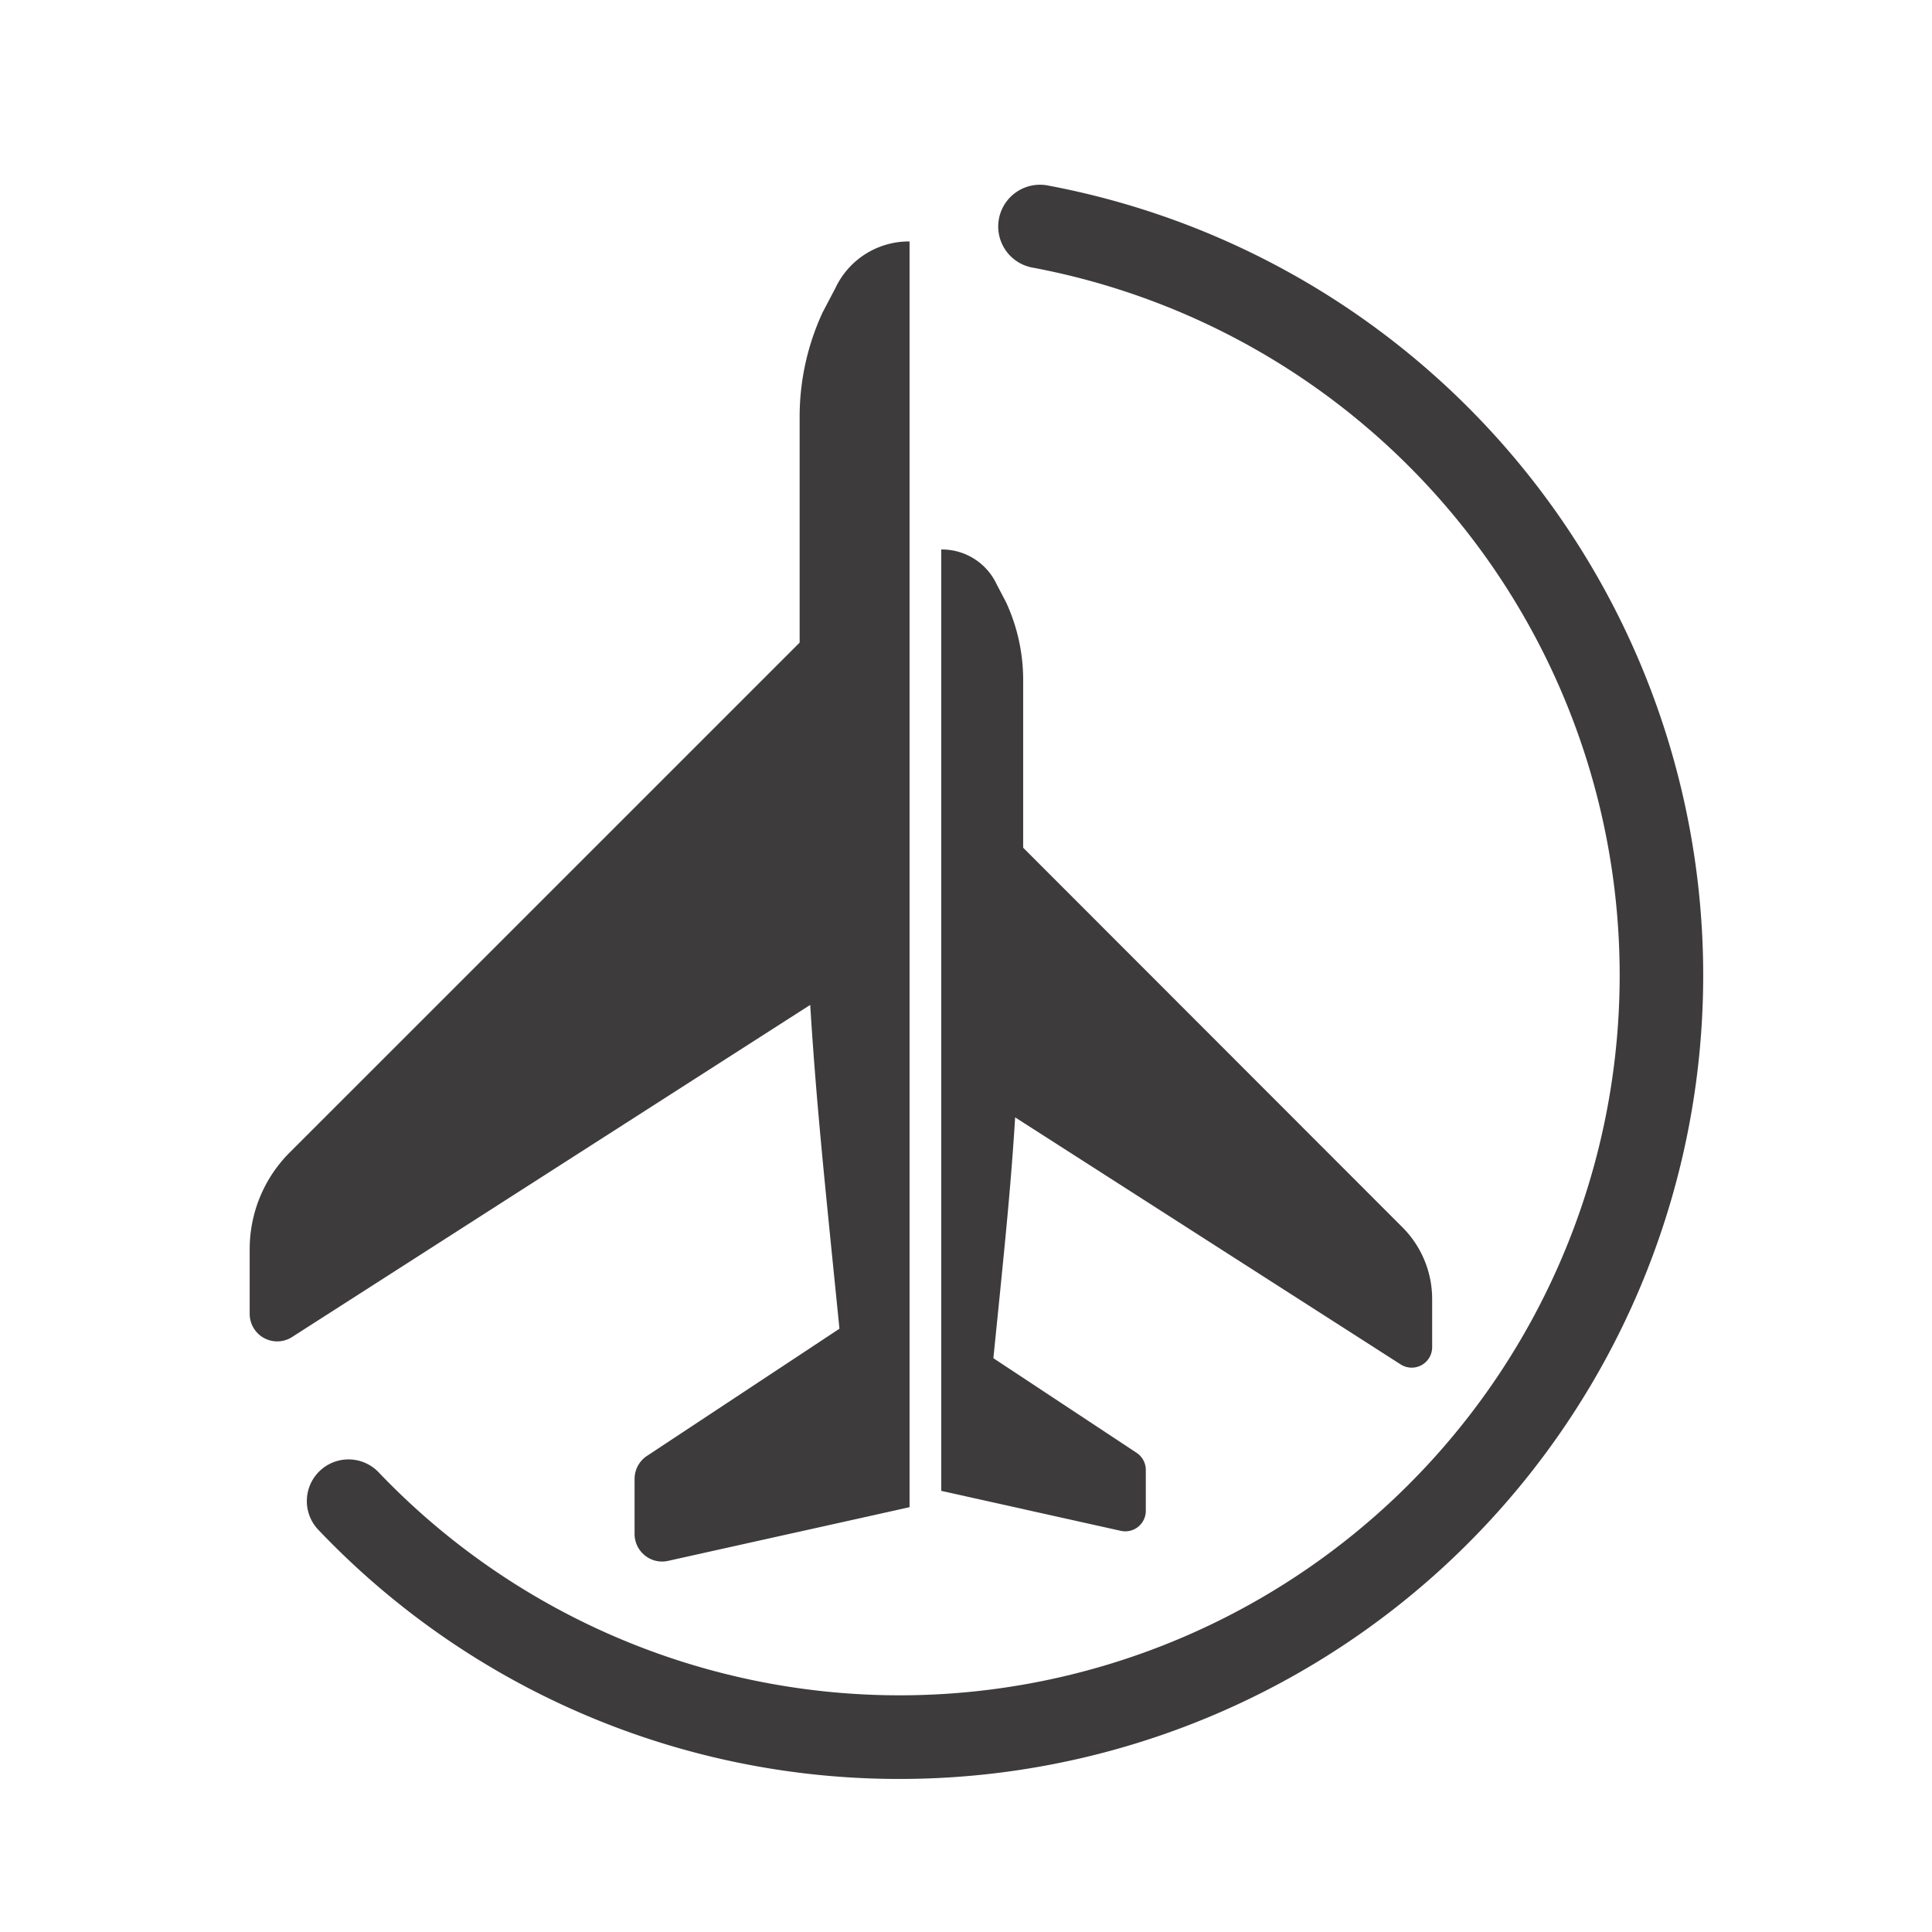 <svg xmlns="http://www.w3.org/2000/svg" xmlns:xlink="http://www.w3.org/1999/xlink" width="46" height="46" viewBox="0 0 46 46"><defs><style>.a{fill:#fff;stroke:#707070;opacity:0.5;}.b{clip-path:url(#a);}.c{fill:#3d3b3c;}</style><clipPath id="a"><rect class="a" width="46" height="46" transform="translate(0 -0.433)"/></clipPath></defs><g class="b" transform="translate(0 0.433)"><g transform="translate(5.945 3.97)"><path class="c" d="M22.166,17.308A1.932,1.932,0,0,0,20.4,18.417L20.094,19a5.919,5.919,0,0,0-.546,2.476v5.383L7.412,38.994a3.25,3.25,0,0,0-.958,2.314v1.535a.655.655,0,0,0,1.009.55L19.8,35.485c.122,1.981.287,3.635.488,5.648l.208,2.062-4.584,3.029a.658.658,0,0,0-.294.548v1.31a.657.657,0,0,0,.245.511.65.65,0,0,0,.551.13l5.751-1.279V17.308Z" transform="translate(-6.454 -15.962)"/><path class="c" d="M24.911,50.94a19.073,19.073,0,0,1-13.8-5.923.992.992,0,1,1,1.433-1.372A17.144,17.144,0,1,0,28.1,14.954.992.992,0,0,1,28.469,13,19.134,19.134,0,0,1,24.911,50.94" transform="translate(-9.468 -12.987)"/><path class="c" d="M59.328,40.854a1.438,1.438,0,0,1,1.315.825l.227.434a4.4,4.4,0,0,1,.406,1.842v4L70.3,56.986a2.417,2.417,0,0,1,.714,1.721v1.141a.487.487,0,0,1-.75.409l-9.179-5.882c-.091,1.474-.213,2.7-.363,4.2l-.155,1.534,3.41,2.253a.489.489,0,0,1,.219.407v.974a.488.488,0,0,1-.592.477l-4.278-.952V40.854Z" transform="translate(-42.86 -32.174)"/></g></g></svg>